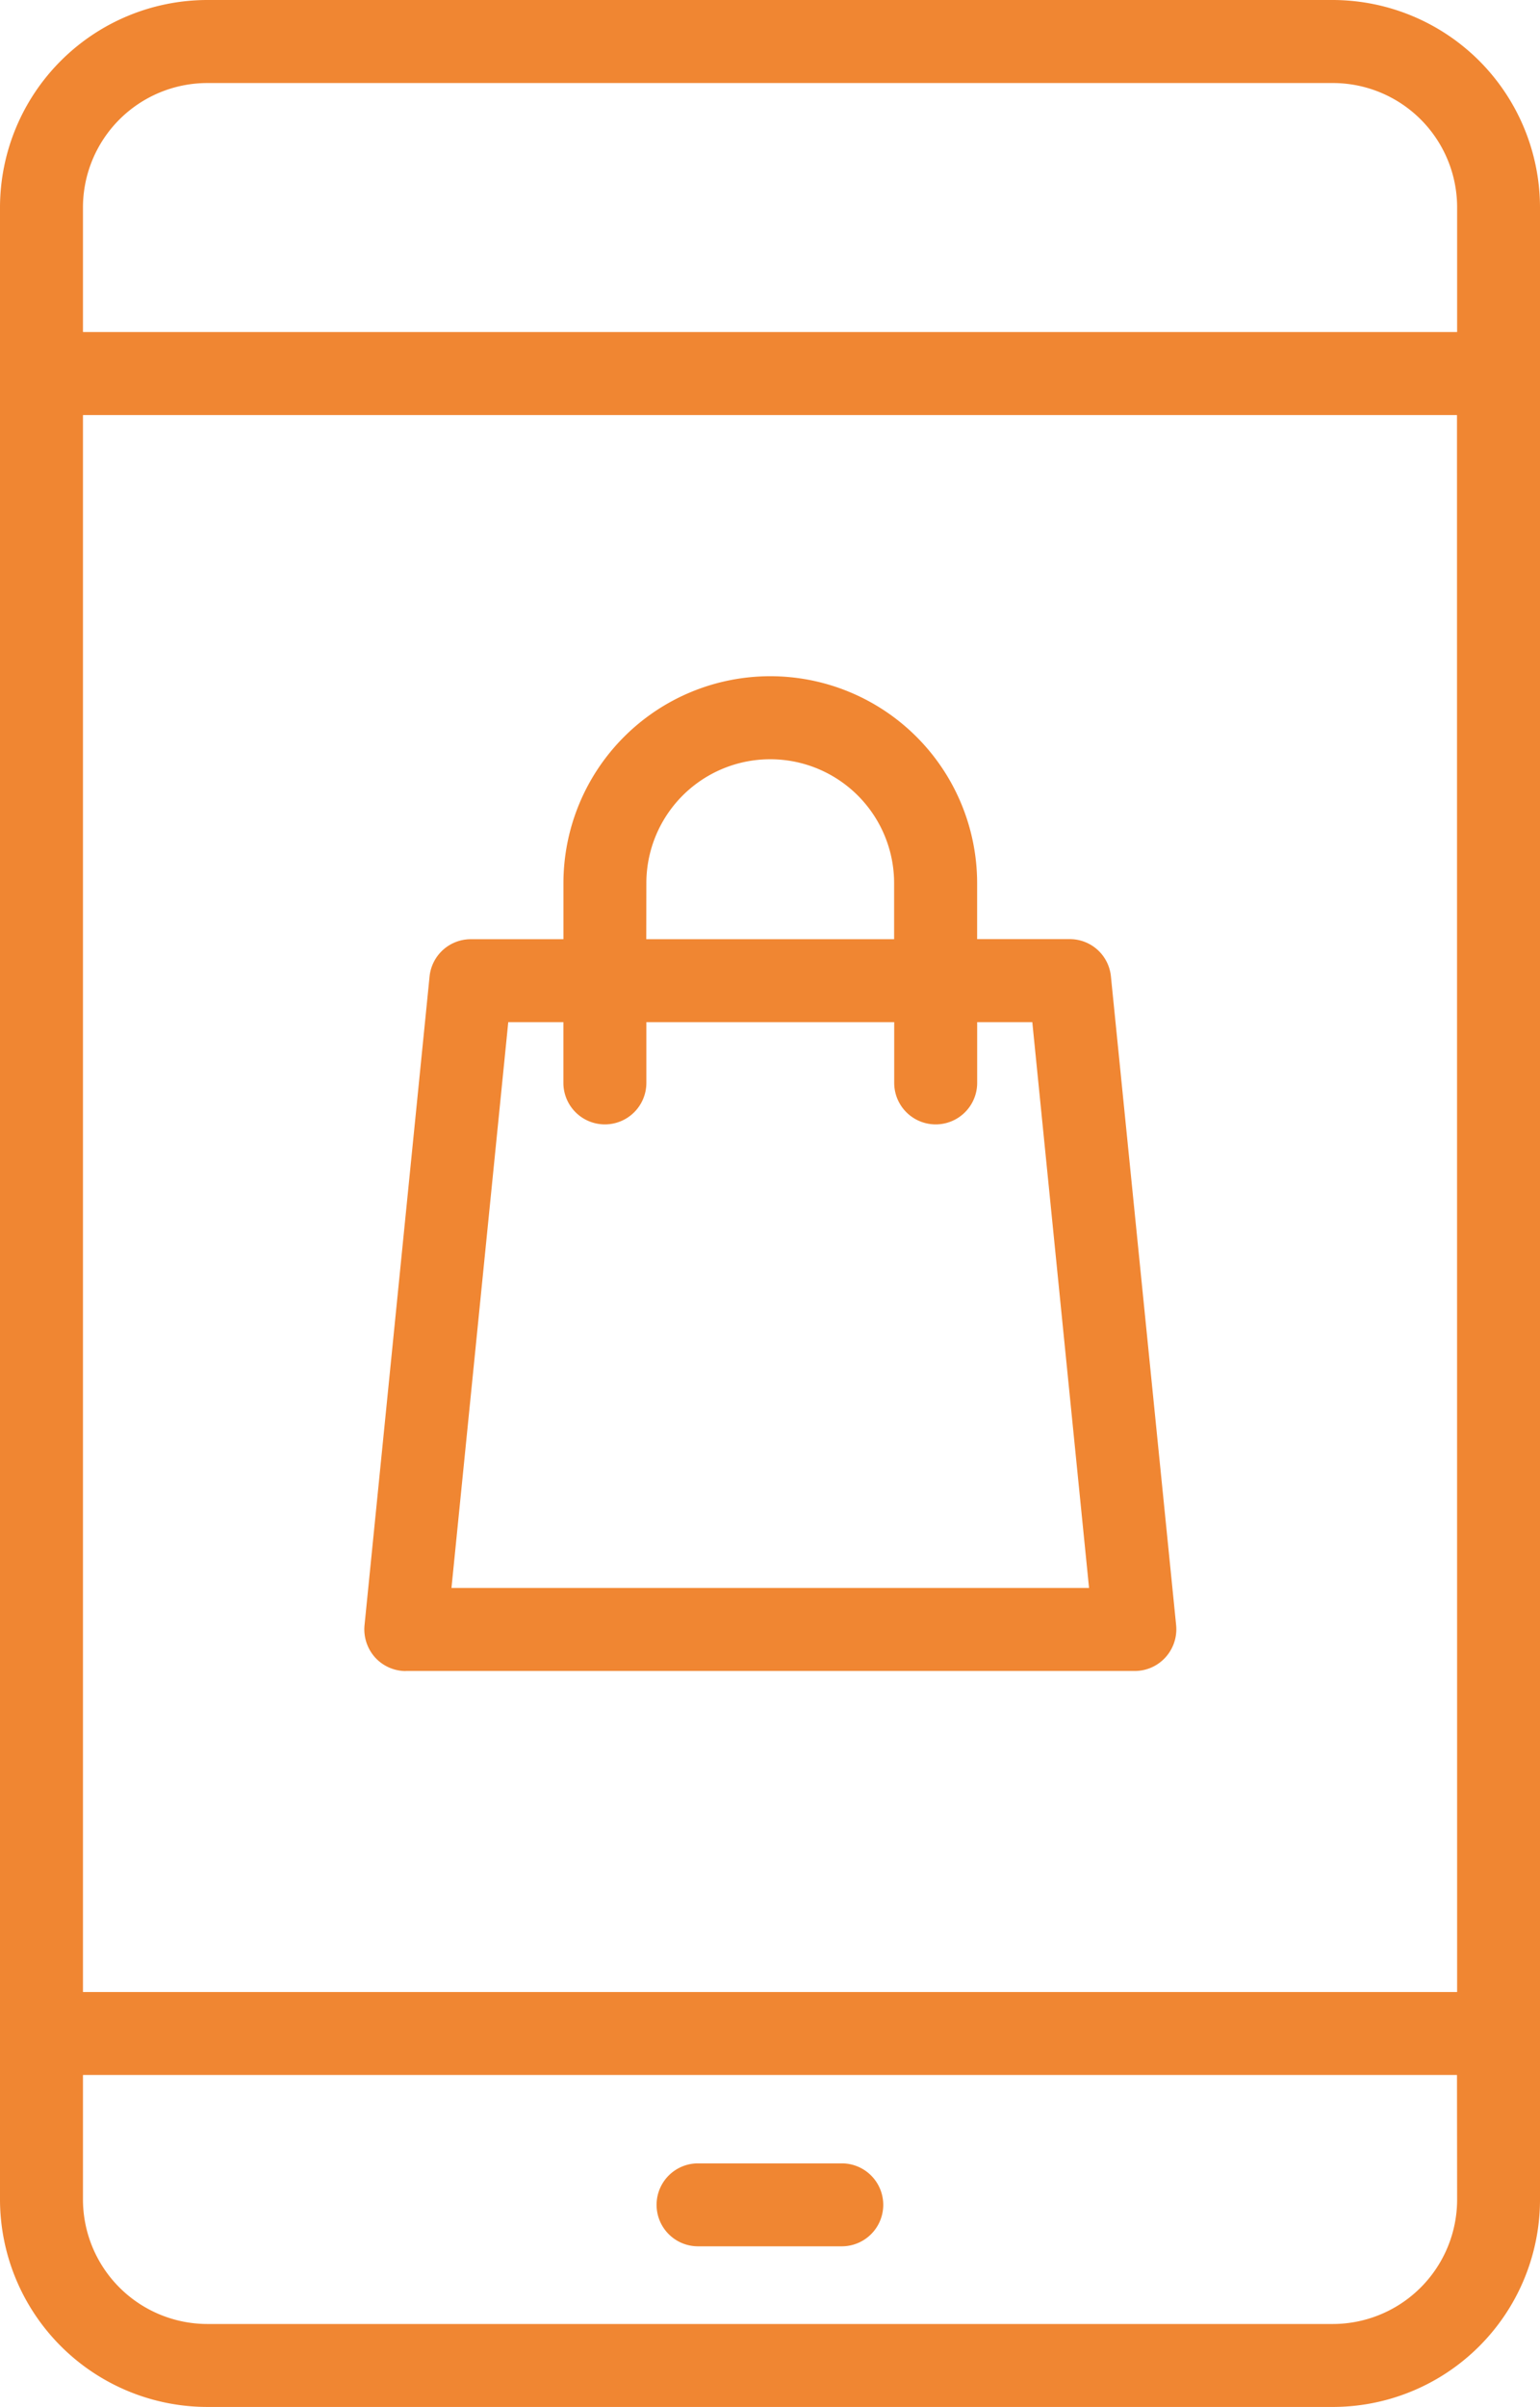 <svg id="Group_1276" data-name="Group 1276" xmlns="http://www.w3.org/2000/svg" xmlns:xlink="http://www.w3.org/1999/xlink" width="35.417" height="55.306" viewBox="0 0 35.417 55.306">
  <defs>
    <clipPath id="clip-path">
      <rect id="Rectangle_445" data-name="Rectangle 445" width="35.417" height="55.306" fill="#f08632"/>
    </clipPath>
  </defs>
  <g id="Group_1275" data-name="Group 1275" clip-path="url(#clip-path)">
    <path id="Path_2291" data-name="Path 2291" d="M8.693,27.384H12a.953.953,0,1,0,0-1.906H8.693a.953.953,0,1,0,0,1.906" transform="translate(7.36 24.231)" fill="#f08632"/>
    <path id="Path_2292" data-name="Path 2292" d="M33.511,7.629H1.908V4.768a2.861,2.861,0,0,1,2.86-2.86H30.651a2.858,2.858,0,0,1,2.86,2.86Zm0,38.143H1.908V9.537h31.6Zm0,4.766a2.861,2.861,0,0,1-2.86,2.862H4.768a2.864,2.864,0,0,1-2.86-2.862v-2.86h31.6ZM34.022,1.4A4.778,4.778,0,0,0,30.651,0H4.768A4.773,4.773,0,0,0,0,4.768V50.538a4.773,4.773,0,0,0,4.768,4.768H30.651a4.766,4.766,0,0,0,4.766-4.768V4.768A4.777,4.777,0,0,0,34.022,1.4" fill="#f08632"/>
    <path id="Path_2293" data-name="Path 2293" d="M7.606,15.913H8.874v1.395a.954.954,0,0,0,1.908,0V15.913h5.7v1.395a.954.954,0,0,0,1.908,0V15.913h1.268l1.305,13H6.3Zm3.176-3.192a2.848,2.848,0,0,1,2.849-2.849h0a2.848,2.848,0,0,1,2.849,2.847v1.288h-5.7Zm-5.535,18.1H22.016a.95.95,0,0,0,.706-.314.962.962,0,0,0,.244-.736l-1.5-14.908a.949.949,0,0,0-.946-.858H18.389V12.721a4.757,4.757,0,0,0-4.757-4.757h0a4.757,4.757,0,0,0-4.757,4.757v1.286H6.742a.952.952,0,0,0-.946.858L4.3,29.773a.968.968,0,0,0,.242.736.957.957,0,0,0,.708.314" transform="translate(4.083 7.574)" fill="#f08632"/>
  </g>
</svg>
